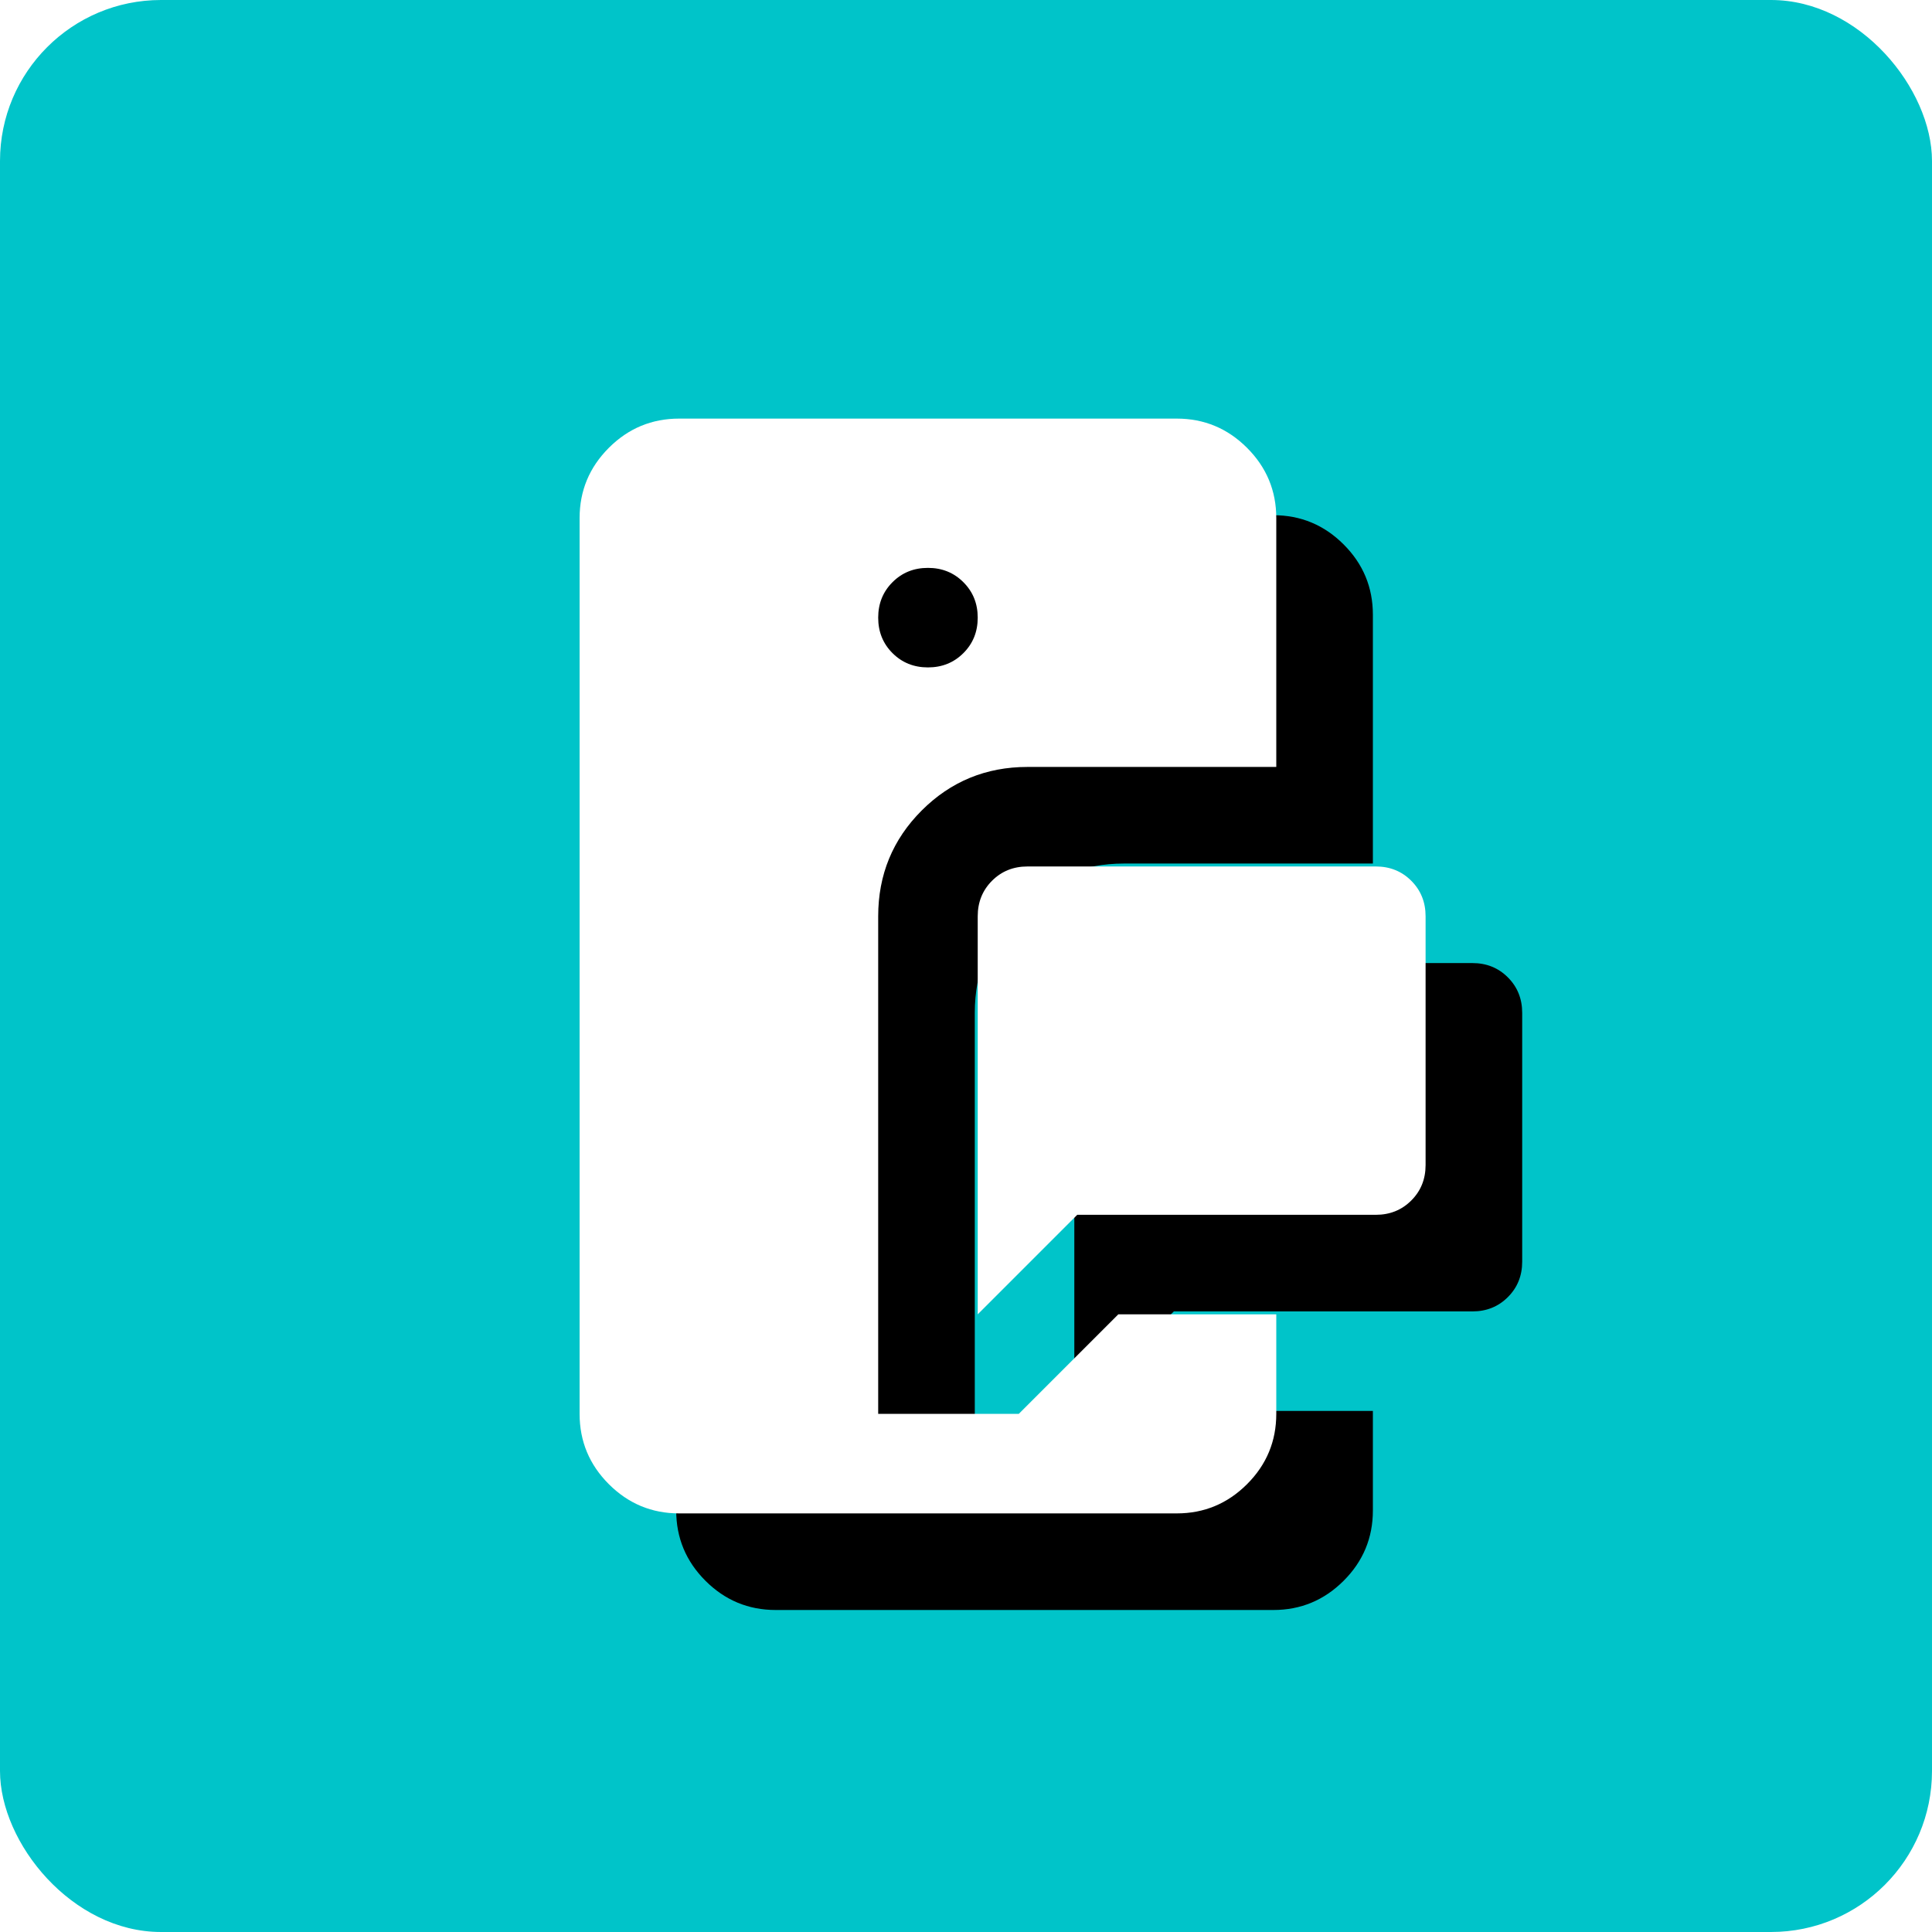 <?xml version="1.0" encoding="UTF-8"?>
<svg width="60px" height="60px" viewBox="0 0 60 60" version="1.1" xmlns="http://www.w3.org/2000/svg" xmlns:xlink="http://www.w3.org/1999/xlink">
    <title>Group 17@3x</title>
    <defs>
        <path d="M3.091,34 C2.241,34 1.513,33.697 0.908,33.092 C0.303,32.487 0,31.759 0,30.909 L0,3.091 C0,2.241 0.303,1.513 0.908,0.908 C1.513,0.303 2.241,0 3.091,0 L18.545,0 C19.395,0 20.123,0.303 20.728,0.908 C21.334,1.513 21.636,2.241 21.636,3.091 L21.636,10.818 L13.909,10.818 C12.621,10.818 11.527,11.269 10.625,12.17 C9.723,13.072 9.273,14.167 9.273,15.455 L9.273,30.909 L13.639,30.909 L16.73,27.818 L21.636,27.818 L21.636,30.909 C21.636,31.759 21.334,32.487 20.728,33.092 C20.123,33.697 19.395,34 18.545,34 L3.091,34 Z M12.364,27.818 L12.364,15.455 C12.364,15.017 12.512,14.65 12.808,14.353 C13.104,14.057 13.471,13.909 13.909,13.909 L24.727,13.909 C25.165,13.909 25.532,14.057 25.828,14.353 C26.125,14.65 26.273,15.017 26.273,15.455 L26.273,23.182 C26.273,23.62 26.125,23.987 25.828,24.283 C25.532,24.579 25.165,24.727 24.727,24.727 L15.455,24.727 L12.364,27.818 Z M10.818,7.727 C11.256,7.727 11.623,7.579 11.919,7.283 C12.216,6.987 12.364,6.62 12.364,6.182 C12.364,5.744 12.216,5.377 11.919,5.081 C11.623,4.784 11.256,4.636 10.818,4.636 C10.38,4.636 10.013,4.784 9.717,5.081 C9.421,5.377 9.273,5.744 9.273,6.182 C9.273,6.62 9.421,6.987 9.717,7.283 C10.013,7.579 10.38,7.727 10.818,7.727 Z" id="path-1"></path>
        <filter x="-51.4%" y="-39.7%" width="225.6%" height="197.1%" filterUnits="objectBoundingBox" id="filter-2">
            <feOffset dx="3" dy="3" in="SourceAlpha" result="shadowOffsetOuter1"></feOffset>
            <feGaussianBlur stdDeviation="5" in="shadowOffsetOuter1" result="shadowBlurOuter1"></feGaussianBlur>
            <feColorMatrix values="0 0 0 0 0   0 0 0 0 0   0 0 0 0 0  0 0 0 0.3 0" type="matrix" in="shadowBlurOuter1"></feColorMatrix>
        </filter>
    </defs>
    <g id="Copy-updates_Jun-1,-2020" stroke="none" stroke-width="1" fill="none" fill-rule="evenodd">
        <g id="Beekeeper" transform="translate(-850, -1163)">
            <g id="Page"></g>
            <g id="Group-17" transform="translate(850, 1163)">
                <g id="Group-12-Copy" fill="#00C4C9">
                    <rect id="Rectangle" x="0" y="0" width="60" height="60" rx="5"></rect>
                </g>
                <g id="mobile_chat_24dp_5F6368_FILL1_wght400_GRAD0_opsz24" transform="translate(18, 13)" fill-rule="nonzero">
                    <g id="Shape">
                        <use fill="black" fill-opacity="1" filter="url(#filter-2)" xlink:href="#path-1"></use>
                        <use fill="#FFFFFF" xlink:href="#path-1"></use>
                    </g>
                </g>
            </g>
        </g>
    </g>
</svg>